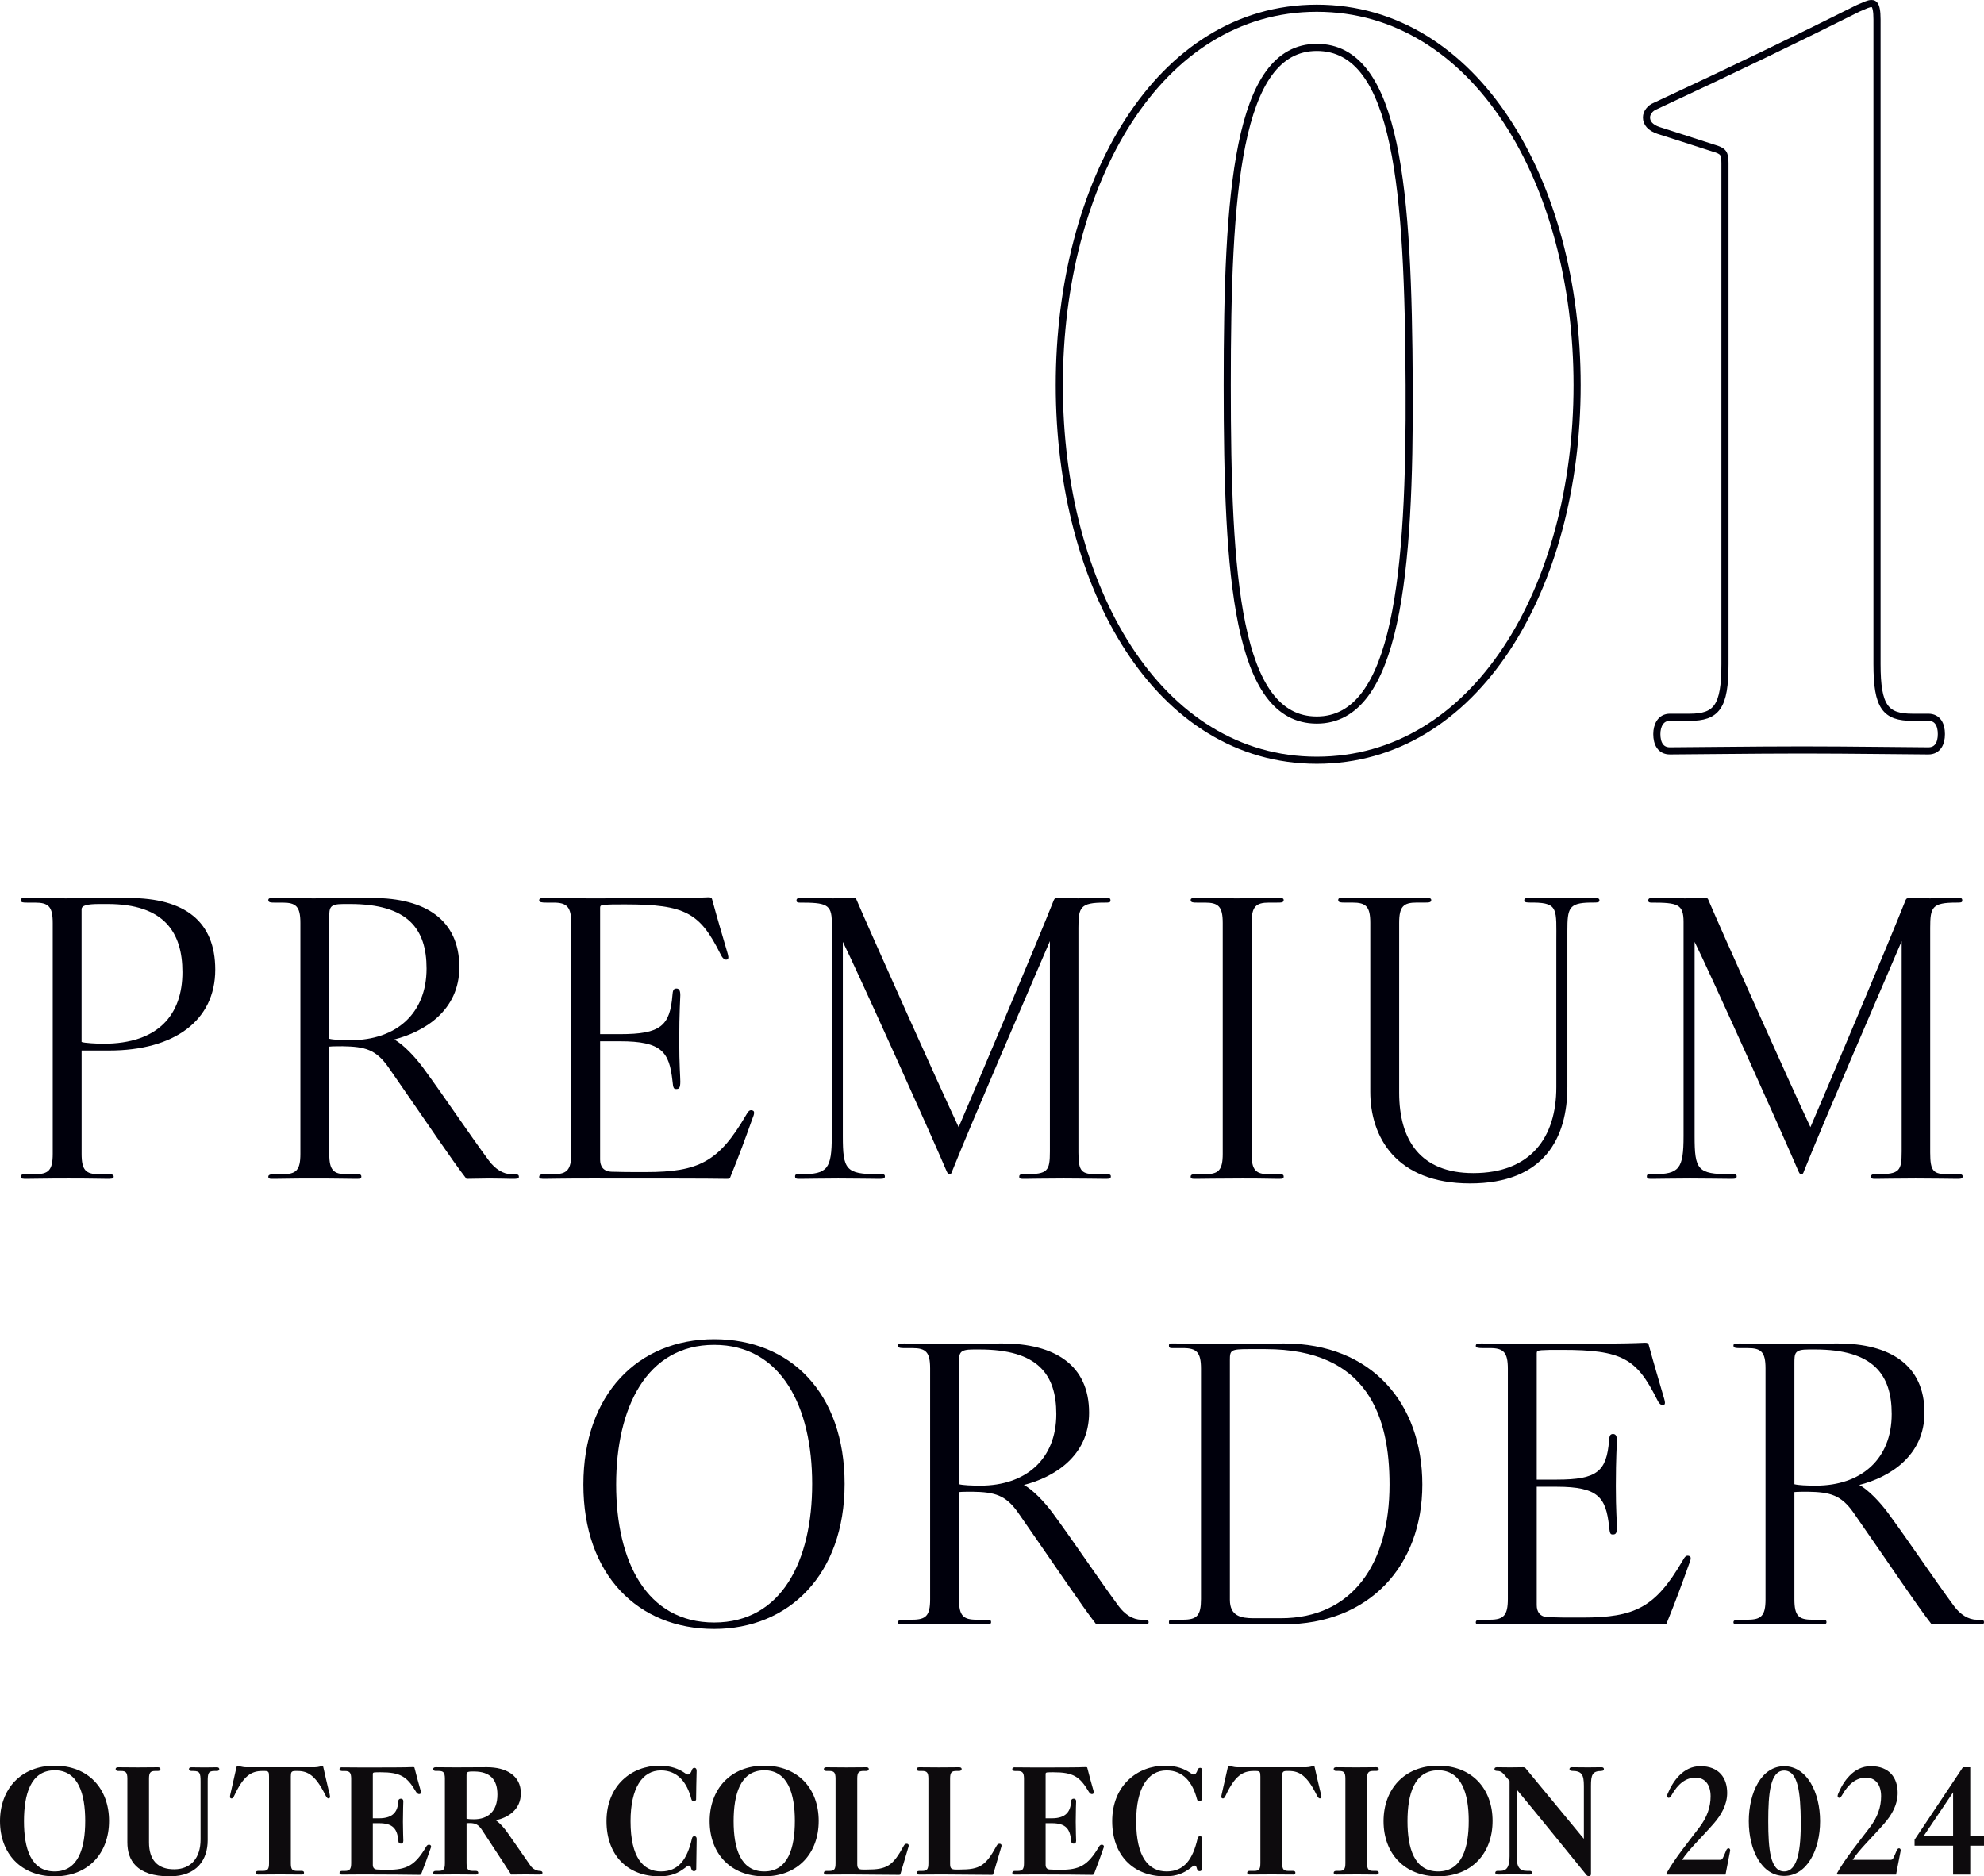 <?xml version="1.0" encoding="UTF-8"?><svg id="_レイヤー_1" xmlns="http://www.w3.org/2000/svg" viewBox="0 0 556.69 526.5"><defs><style>.cls-1{fill:#00000c;}.cls-2{fill:#0d0b0d;}.cls-3{fill:none;stroke:#00000c;stroke-miterlimit:10;stroke-width:2px;}</style></defs><path class="cls-2" d="M15.32,526.5c-9.51,0-15.32-6.49-15.32-15.47s5.84-15.58,15.32-15.58,15.28,6.45,15.28,15.51-5.84,15.54-15.28,15.54ZM15.32,496.75c-6.72,0-8.59,6.76-8.59,14.28s1.87,14.09,8.59,14.09,8.59-6.65,8.59-14.17-1.91-14.21-8.59-14.21Z"/><path class="cls-2" d="M54.28,496.94h-.57c-.46,0-.69-.23-.69-.5,0-.31.19-.53.65-.53.84,0,2.1.04,3.7.04s2.6-.04,3.51-.04c.46,0,.65.23.65.53,0,.27-.19.5-.65.5h-.61c-1.83,0-1.99.57-1.99,3.02v16.42c0,5.27-2.87,10.12-10.66,10.12-9.39,0-11.88-4.62-11.88-9.51v-17.87c0-1.76-.42-2.18-1.8-2.18h-.8c-.46,0-.69-.23-.69-.54,0-.27.19-.5.69-.5.8,0,3.48.04,5.58.04,1.91,0,4.81-.04,5.61-.04.5,0,.69.23.69.5,0,.31-.23.54-.69.54h-.73c-1.38,0-1.79.42-1.79,2.18v17.84c0,4.89,2.37,7.6,7.14,7.56,4.66-.04,7.33-3.21,7.33-8.36v-16.19c0-2.44-.19-3.02-2.02-3.02Z"/><path class="cls-2" d="M92.47,503.28c.08.34.15.76.15.88,0,.27-.12.38-.34.46-.34.08-.61-.19-.96-.88-2.71-5.46-4.85-6.8-7.83-6.8h-.54c-1.18,0-1.34.27-1.34,1.6v24.25c0,1.76.38,2.18,1.79,2.18h1.26c.5,0,.65.23.65.53,0,.27-.19.5-.57.5-1.38,0-3.55-.04-6.11-.04s-5.35.04-6.19.04c-.5,0-.65-.23-.65-.5,0-.31.19-.53.65-.53h1.26c1.41,0,1.79-.42,1.79-2.18v-24.25c0-1.34-.11-1.6-1.3-1.6h-.57c-3.09,0-5.27,1.34-7.83,6.8-.31.69-.57.99-.95.88-.19-.08-.31-.15-.31-.42,0-.19.04-.5.15-.92.8-3.7,1.11-4.7,1.6-7.07.11-.53.23-.69.42-.69.08,0,.46.08.73.15.46.11,1.07.23,1.64.23h19.25c1.03,0,1.99-.38,2.1-.38.27,0,.31.34.38.69.46,2.18.84,3.63,1.64,7.07Z"/><path class="cls-2" d="M118.18,525.81c-.08.19-.23.27-.54.27-1.87-.04-9.55-.11-15.81-.11-3.02,0-5.39.04-5.88.04s-.69-.19-.69-.46c0-.31.19-.57.69-.57h.8c1.38,0,1.79-.46,1.79-2.22v-23.6c0-1.76-.42-2.21-1.79-2.21h-.76c-.46,0-.73-.23-.73-.5s.15-.53.61-.53c1.64,0,3.48.04,5.65.04,6.3,0,12.15,0,14.4-.11.27,0,.34.08.38.19.57,2.25,1.22,4.66,1.79,6.61.08.38,0,.73-.38.76-.34.08-.73-.19-.99-.65-2.52-4.28-4.39-5.46-9.93-5.46-.96,0-1.03,0-1.72.04-.34.04-.46.15-.46.42v12.45h1.76c4.05,0,5.27-2.02,5.38-4.77,0-.42.27-.73.73-.73.42,0,.69.23.69.73,0,.27-.11,2.75-.11,5.77,0,2.67.11,4.7.11,5.31,0,.65-.31.8-.69.8s-.69-.19-.73-.88c-.27-3.13-1.38-4.85-5.38-4.85h-1.76v11.69c0,.69.31,1.26,1.18,1.3.8.04,1.72.08,2.98.08,5.35,0,7.68-1.18,10.81-6.49.27-.5.65-.61.96-.53.23.04.42.23.42.5,0,.11-.04.27-.11.42-.73,2.14-1.72,4.85-2.67,7.29Z"/><path class="cls-2" d="M146.14,503.24c0,4.47-3.48,6.8-7.07,7.52,1.26.8,2.56,2.37,3.4,3.59,2.33,3.28,4.47,6.45,6.38,9.17.61.92,1.76,1.45,2.6,1.45.57,0,.76.27.76.53,0,.23-.12.5-.76.5-.42,0-2.33-.04-3.93-.04-1.18,0-3.21.04-4.09.04-2.14-3.25-5.12-7.91-8.17-12.49-.92-1.41-1.76-1.95-3.4-1.95-.23,0-.69,0-.95.04v11.19c0,1.76.42,2.18,1.79,2.18h.8c.5,0,.69.23.69.53,0,.27-.23.5-.69.5-.8,0-3.17-.04-5.65-.04s-4.81.04-5.61.04c-.5,0-.69-.23-.69-.5s.23-.53.69-.53h.8c1.38,0,1.79-.42,1.79-2.18v-23.68c0-1.76-.42-2.18-1.79-2.18h-.8c-.46,0-.69-.23-.69-.54,0-.27.19-.5.69-.5.73,0,3.55.04,5.58.04,3.4,0,7.94-.04,8.86-.04,5.23,0,9.47,2.25,9.47,7.33ZM133.04,497.09h-.61c-1.49,0-1.53.34-1.53,1.03v12.18c.38.15,1.18.19,2.06.19,3.97,0,6.61-2.21,6.61-6.95,0-4.12-1.99-6.45-6.53-6.45Z"/><path class="cls-2" d="M195.34,504.84c0,.34-.31.57-.61.57-.34,0-.69-.15-.76-.65-1.22-4.66-3.86-7.98-8.52-7.98-5.23,0-8.52,4.96-8.52,14.25,0,10.24,3.59,14.09,8.55,14.09s7.33-3.44,8.67-9.2c.08-.46.34-.73.76-.69.38.04.57.34.57.76,0,.65-.12,7.03-.12,8.4,0,.42-.23.65-.65.65-.38,0-.57-.19-.73-.61-.15-.61-.27-.95-.73-.95-.31,0-.8.5-1.26.8-1.6,1.18-3.47,2.22-6.99,2.22-8.9,0-14.82-5.92-14.82-15.47,0-10.04,7.07-15.58,14.86-15.58,3.32,0,5.46.99,6.76,1.83.76.54.95.65,1.22.65.54,0,.84-.46,1.15-1.34.11-.31.3-.53.69-.53.42,0,.61.34.61.84-.08,3.17-.12,5.16-.15,7.94Z"/><path class="cls-2" d="M214.44,526.5c-9.51,0-15.32-6.49-15.32-15.47s5.84-15.58,15.32-15.58,15.28,6.45,15.28,15.51-5.84,15.54-15.28,15.54ZM214.44,496.75c-6.72,0-8.59,6.76-8.59,14.28s1.87,14.09,8.59,14.09,8.59-6.65,8.59-14.17-1.91-14.21-8.59-14.21Z"/><path class="cls-2" d="M242.14,524.59h1.11c5.65,0,7.26-1.03,10.35-6.68.27-.5.61-.61.99-.53.23.04.38.23.38.53,0,.11-.04.23-.08.38-.46,1.57-1.83,6.19-2.25,7.6-.04.15-.12.19-.42.19-4.24-.04-8.44-.08-13.94-.11-2.37,0-5.08.04-6.42.04-.5,0-.69-.23-.69-.5s.19-.53.69-.53h.8c1.41,0,1.79-.42,1.79-2.18v-23.68c0-1.76-.42-2.18-1.79-2.18h-.8c-.46,0-.69-.23-.69-.54,0-.27.19-.5.69-.5.8,0,3.36.04,5.58.04s4.89-.04,5.65-.04c.5,0,.69.23.69.5s-.23.54-.69.54h-.76c-1.41,0-1.79.42-1.79,2.18v23.87c0,1.26.31,1.6,1.6,1.6Z"/><path class="cls-2" d="M268.19,524.59h1.11c5.65,0,7.26-1.03,10.35-6.68.27-.5.61-.61.99-.53.23.04.38.23.38.53,0,.11-.04.23-.08.38-.46,1.57-1.83,6.19-2.25,7.6-.04.15-.12.19-.42.19-4.24-.04-8.44-.08-13.94-.11-2.37,0-5.08.04-6.42.04-.5,0-.69-.23-.69-.5s.19-.53.69-.53h.8c1.41,0,1.79-.42,1.79-2.18v-23.68c0-1.76-.42-2.18-1.79-2.18h-.8c-.46,0-.69-.23-.69-.54,0-.27.19-.5.69-.5.8,0,3.36.04,5.58.04s4.89-.04,5.65-.04c.5,0,.69.23.69.5s-.23.54-.69.54h-.76c-1.41,0-1.79.42-1.79,2.18v23.87c0,1.26.31,1.6,1.6,1.6Z"/><path class="cls-2" d="M306.96,525.81c-.08.19-.23.27-.54.27-1.87-.04-9.55-.11-15.81-.11-3.02,0-5.39.04-5.88.04s-.69-.19-.69-.46c0-.31.19-.57.69-.57h.8c1.38,0,1.79-.46,1.79-2.22v-23.6c0-1.76-.42-2.21-1.79-2.21h-.76c-.46,0-.73-.23-.73-.5s.15-.53.61-.53c1.64,0,3.48.04,5.65.04,6.3,0,12.15,0,14.4-.11.27,0,.34.08.38.19.57,2.25,1.22,4.66,1.79,6.61.08.38,0,.73-.38.76-.34.08-.73-.19-.99-.65-2.52-4.28-4.39-5.46-9.93-5.46-.96,0-1.03,0-1.72.04-.34.04-.46.15-.46.42v12.45h1.76c4.05,0,5.27-2.02,5.38-4.77,0-.42.27-.73.73-.73.42,0,.69.23.69.73,0,.27-.11,2.75-.11,5.77,0,2.67.11,4.7.11,5.31,0,.65-.31.8-.69.8s-.69-.19-.73-.88c-.27-3.13-1.38-4.85-5.38-4.85h-1.76v11.69c0,.69.31,1.26,1.18,1.3.8.04,1.72.08,2.98.08,5.35,0,7.68-1.18,10.81-6.49.27-.5.65-.61.96-.53.23.04.42.23.42.5,0,.11-.04.27-.11.42-.73,2.14-1.72,4.85-2.67,7.29Z"/><path class="cls-2" d="M337.21,504.84c0,.34-.3.57-.61.57-.34,0-.69-.15-.76-.65-1.22-4.66-3.86-7.98-8.52-7.98-5.23,0-8.52,4.96-8.52,14.25,0,10.24,3.59,14.09,8.55,14.09s7.33-3.44,8.67-9.2c.08-.46.34-.73.76-.69.38.04.57.34.57.76,0,.65-.11,7.03-.11,8.4,0,.42-.23.65-.65.65-.38,0-.57-.19-.72-.61-.15-.61-.27-.95-.73-.95-.3,0-.8.5-1.26.8-1.6,1.18-3.48,2.22-6.99,2.22-8.9,0-14.82-5.92-14.82-15.47,0-10.04,7.07-15.58,14.86-15.58,3.32,0,5.46.99,6.76,1.83.76.54.96.65,1.22.65.54,0,.84-.46,1.15-1.34.11-.31.31-.53.69-.53.42,0,.61.34.61.84-.08,3.17-.11,5.16-.15,7.94Z"/><path class="cls-2" d="M370.63,503.28c.08.34.15.76.15.88,0,.27-.12.38-.34.46-.34.08-.61-.19-.96-.88-2.71-5.46-4.85-6.8-7.83-6.8h-.54c-1.18,0-1.34.27-1.34,1.6v24.25c0,1.76.38,2.18,1.79,2.18h1.26c.5,0,.65.23.65.53,0,.27-.19.5-.57.5-1.38,0-3.55-.04-6.11-.04s-5.35.04-6.19.04c-.5,0-.65-.23-.65-.5,0-.31.19-.53.65-.53h1.26c1.41,0,1.79-.42,1.79-2.18v-24.25c0-1.34-.11-1.6-1.3-1.6h-.57c-3.09,0-5.27,1.34-7.83,6.8-.31.69-.57.99-.95.88-.19-.08-.31-.15-.31-.42,0-.19.04-.5.15-.92.8-3.7,1.11-4.7,1.6-7.07.11-.53.23-.69.42-.69.08,0,.46.08.73.15.46.11,1.07.23,1.64.23h19.25c1.03,0,1.99-.38,2.1-.38.27,0,.31.34.38.69.46,2.18.84,3.63,1.64,7.07Z"/><path class="cls-2" d="M385.38,524.97h.8c.5,0,.69.23.69.53,0,.27-.23.5-.69.5-.8,0-2.9-.04-5.39-.04s-5.08.04-5.88.04c-.5,0-.69-.23-.69-.5,0-.31.23-.53.69-.53h.8c1.38,0,1.79-.42,1.79-2.18v-23.68c0-1.76-.42-2.18-1.79-2.18h-.8c-.46,0-.69-.23-.69-.54,0-.27.19-.5.69-.5.8,0,3.09.04,5.61.04s4.85-.04,5.65-.04c.46,0,.69.23.69.5,0,.31-.23.54-.69.54h-.8c-1.38,0-1.79.42-1.79,2.18v23.68c0,1.76.42,2.18,1.79,2.18Z"/><path class="cls-2" d="M403.52,526.5c-9.51,0-15.31-6.49-15.31-15.47s5.84-15.58,15.31-15.58,15.28,6.45,15.28,15.51-5.84,15.54-15.28,15.54ZM403.52,496.75c-6.72,0-8.59,6.76-8.59,14.28s1.87,14.09,8.59,14.09,8.59-6.65,8.59-14.17-1.91-14.21-8.59-14.21Z"/><path class="cls-2" d="M449.39,496.94c-2.6,0-2.98,1.07-2.98,4.2v24.71c0,.42-.27.61-.57.61-.23,0-.5-.11-.69-.34-8.02-9.85-12.95-16-19.59-23.99v18.71c0,3.17.88,4.12,2.86,4.12h.8c.46,0,.65.23.65.5,0,.31-.19.53-.65.53-.8,0-2.9-.04-4.85-.04-1.83,0-3.32.04-4.12.04-.46,0-.69-.19-.69-.5,0-.27.19-.53.65-.53h.8c1.64,0,2.56-.95,2.56-4.09v-21.12c-.61-.76-.92-1.11-1.45-1.72-.76-.88-1.22-1.11-2.14-1.11-.46,0-.65-.23-.65-.5s.15-.53.65-.53c.27,0,2.22.04,3.7.04,1.64,0,3.48-.04,3.63-.04.46,0,.65.11.84.38,3.32,4.05,13.79,16.73,16.27,19.71v-14.86c0-3.17-.61-4.2-3.32-4.2-.42,0-.72-.23-.72-.5,0-.31.23-.53.69-.53.8,0,2.67.04,4.54.04s2.98-.04,3.78-.04c.46,0,.65.23.65.53,0,.27-.19.5-.65.5Z"/><path class="cls-2" d="M467.92,526c-.23,0-.34-.08-.34-.23,0-.08.04-.15.11-.27,2.29-4.09,6.03-8.63,9.01-12.57,2.33-3.02,3.28-5.92,3.28-8.9,0-3.32-1.64-5.23-4.24-5.23s-4.89,1.64-6.76,5c-.31.53-.65.8-.96.61-.31-.15-.31-.53-.11-1.03,1.38-3.36,4.24-7.79,9.2-7.79,5.23,0,7.52,3.32,7.52,7.49,0,3.25-1.57,6.11-3.86,8.71-3.44,3.93-6.95,7.22-8.79,10.08h10.39c.65,0,.8-.04,1.11-.65.31-.65.57-1.26.88-2.02.15-.31.38-.61.69-.57.27.04.42.27.42.61,0,.08-.04.15-.04.23-.57,2.98-.84,4.39-1.26,6.53h-16.27Z"/><path class="cls-2" d="M500.62,526.38c-6.38,0-9.93-7.37-9.93-15.35s3.51-15.43,9.93-15.43,10.08,7.41,10.08,15.43-3.67,15.35-10.08,15.35ZM500.62,496.82c-3.9,0-4.47,6.38-4.47,14.21s.57,14.09,4.47,14.09,4.7-6.42,4.66-14.09c-.08-7.91-.73-14.21-4.66-14.21Z"/><path class="cls-2" d="M515.75,526c-.23,0-.34-.08-.34-.23,0-.08.04-.15.11-.27,2.29-4.09,6.04-8.63,9.01-12.57,2.33-3.02,3.29-5.92,3.29-8.9,0-3.32-1.64-5.23-4.24-5.23s-4.89,1.64-6.76,5c-.3.53-.65.8-.96.61-.3-.15-.3-.53-.11-1.03,1.38-3.36,4.24-7.79,9.2-7.79,5.23,0,7.52,3.32,7.52,7.49,0,3.25-1.57,6.11-3.86,8.71-3.44,3.93-6.95,7.22-8.78,10.08h10.39c.65,0,.8-.04,1.11-.65.31-.65.57-1.26.88-2.02.15-.31.38-.61.69-.57.27.04.42.27.42.61,0,.08-.04.15-.04.23-.57,2.98-.84,4.39-1.26,6.53h-16.27Z"/><path class="cls-2" d="M548.02,526v-8.1h-10.81v-1.68l13.56-20.32h2.06v19.33h3.86v2.67h-3.86v8.1h-4.81ZM548.02,502.93l-8.29,12.3h8.29v-12.3Z"/><path class="cls-1" d="M60.4,272.08c0,14.3-11.5,22.7-29.8,22.7h-7.7v29c0,4.6,1.2,5.7,4.9,5.7h2.2c1.5,0,1.9.1,1.9.7s-.6.6-1.9.6c-2.2,0-3.8-.1-10.7-.1s-9.5.1-11.7.1c-1.3,0-1.8,0-1.8-.6,0-.7.7-.7,1.8-.7h2.2c3.8,0,5-1.1,5-5.7v-64.8c0-4.6-1.2-5.7-5-5.7h-2.2c-1,0-1.8,0-1.8-.7,0-.6.5-.6,1.8-.6,2.2,0,7.6.1,10.9.1,9.7-.1,15-.1,17.6-.1,15.9,0,24.3,6.7,24.3,20.1ZM30.19,253.67h-2.2c-3.6,0-5.1.4-5.1,1.5v37.2c.6.3,4.4.5,6.1.5,15.6,0,22.2-8.3,22.2-20.1,0-11.1-5.1-19.1-21-19.1Z"/><path class="cls-1" d="M128.89,271.38c0,12.3-10,18.2-18.3,20.3,2.5,1.3,5.9,4.9,8.1,7.9,6.1,8.3,12.6,18.1,18.5,26.1,1.7,2.3,4,3.8,6.3,3.8,1.6,0,2.1,0,2.1.7,0,.6-.3.6-2.1.6-1.1,0-3.3-.1-6.3-.1-2,0-4.5.1-6.3.1-4.2-5.4-10.9-15.5-21.9-31.3-3.5-5-6.6-5.8-12.8-5.9-.5,0-3.2,0-3.8.1v30.1c0,4.6,1.2,5.7,4.9,5.7h2.2c1.5,0,1.9,0,1.9.7,0,.5-.4.6-1.1.6h-.8c-2.2,0-4.5-.1-11.4-.1s-8.8.1-11,.1h-.8c-.7,0-1-.1-1-.6,0-.6.7-.7,1.8-.7h2.2c3.8,0,5-1.1,5-5.7v-64.8c0-4.6-1.2-5.7-5-5.7h-2.2c-1,0-1.8,0-1.8-.7,0-.6.5-.6,1.8-.6,2.2,0,7.6.1,10.9.1,9.3-.1,14.1-.1,16.6-.1,14.7,0,24.3,6.1,24.3,19.4ZM98.19,253.67h-1.8c-4,0-4,1-4,4v33.8c1.1.3,3.6.4,6,.4,12.7,0,21.3-7.4,21.3-20.1,0-11.1-5.2-18.1-21.5-18.1Z"/><path class="cls-1" d="M204.89,330.38c-.1.3-.2.4-1,.4-5.2-.1-20.8-.1-38.1-.1-8.2,0-11.2.1-12.7.1-1.3,0-1.8,0-1.8-.5,0-.7.5-.8,1.8-.8h2.2c3.8,0,5-1.2,5-5.8v-64.6c0-4.6-1.2-5.8-5-5.8h-2c-1.3,0-2-.1-2-.6,0-.6.4-.7,1.6-.7,4.5,0,6.1.1,12.1.1,17.3,0,27.6,0,33.8-.3.7,0,.9.2,1,.5,1.6,5.9,2.8,9.8,4.3,15,.2.7.6,1.9-.2,2-.7.1-1.3-.6-1.8-1.7-5.7-11.4-9.8-13.8-26.6-13.8-3.4,0-4.3,0-5.8.1-1.1.1-1.3.3-1.3.8v35.5h5.6c11.4,0,14-2.3,14.7-11,.1-1.1.2-1.8,1.1-1.8.8,0,1.1.6,1.1,1.9,0,.7-.3,4.8-.3,12.7,0,7,.3,9.9.3,11.5,0,1.7-.3,2.1-1.1,2.1-.7,0-.9-.1-1.1-2.3-.9-8.1-3-11.1-14.7-11.1h-5.6v33.2c0,1.8.8,3.3,3.2,3.4,2.6.1,5,.1,9.6.1,14.9,0,20.5-2.9,28.1-15.9.7-1.3,1.1-1.6,1.8-1.4.4.1.5.3.5.7s-.2,1-.5,1.7c-2,5.6-3.6,10-6.2,16.4Z"/><path class="cls-1" d="M309.79,330.78c-2.2,0-5.4-.1-11.3-.1s-8.5.1-10.7.1h-.8c-.7,0-1-.1-1-.6,0-.7.5-.7,1.8-.7,6.2,0,6.8-.9,6.8-6.4v-59c-6.5,15.2-21.3,49.3-27.4,64.5-.2.6-.3.9-.8.9-.4,0-.5-.3-.8-.9-4.2-9.9-25.2-56.5-29.1-64.3v54.5c0,9.4.8,10.7,9.9,10.7,1.3,0,1.9-.1,1.9.6s-.5.7-1.8.7c-2.3,0-6.1-.1-11.3-.1-4.7,0-8.2.1-10.3.1h-.7c-.8,0-1.1-.1-1.1-.7,0-.7.5-.6,1.8-.6,7.3,0,8.5-1.5,8.5-10.7v-60.1c0-5-1.7-5.4-9-5.4-.6,0-.9-.1-.9-.6,0-.6.4-.7,1.2-.7h.6c1.1,0,5.2.1,8.5.1,1.8,0,4.5-.1,5.5-.1.7,0,.9.1,1,.4,3.4,8,23.5,52.9,28.7,63.9,3.9-9,22.2-52.3,26.7-63.7.2-.5.5-.6,1.4-.6,1.1,0,4,.1,5.4.1,3.5,0,6.5-.1,7.8-.1h.5c.5,0,.8.1.8.7s-.4.6-1.7.6c-6.8,0-7.3,1.3-7.3,7.1v63c0,5.4.9,6.1,5.2,6.1h2.1c1.3,0,1.8,0,1.8.6,0,.7-.4.7-1.9.7Z"/><path class="cls-1" d="M356.09,329.48h2.2c1.5,0,1.9,0,1.9.7,0,.5-.4.6-1.1.6h-.8c-2.2,0-2.8-.1-9.7-.1s-10.5.1-12.7.1h-.8c-.7,0-1-.1-1-.6,0-.7.7-.7,1.8-.7h2.2c3.8,0,5-1.1,5-5.7v-64.8c0-4.6-1.2-5.7-5-5.7h-2.2c-1,0-1.8,0-1.8-.7,0-.6.5-.6,1.8-.6,2.2,0,4.2.1,11.1.1s9.1-.1,11.3-.1h.8c.7,0,1.1.1,1.1.6,0,.7-.7.7-1.9.7h-2.2c-3.7,0-4.9,1.1-4.9,5.7v64.8c0,4.6,1.2,5.7,4.9,5.7Z"/><path class="cls-1" d="M430.39,253.27h-.7c-1.2,0-2,0-2-.6,0-.7.5-.7,1.8-.7,2.2,0,3.5.1,8.7.1s6.5-.1,8.7-.1c1.3,0,1.9,0,1.9.7,0,.6-.6.6-1.9.6h-.7c-6,.1-6.4,1.6-6.4,7.9v43.8c0,14.2-6.4,27.1-27.3,27.1s-28-13.2-28-25.7v-47.4c0-4.6-1.2-5.7-5-5.7h-2.2c-1,0-1.8,0-1.8-.7,0-.5.3-.6,1-.6h.8c2.2,0,6.7.1,10.7.1,3.2,0,9.5-.1,11.7-.1,1.3,0,1.9,0,1.9.6,0,.7-.7.7-1.9.7h-2.2c-3.7,0-4.9,1.1-4.9,5.7v47.6c0,13.4,6,22.6,20.8,22.6,16.1,0,23.3-10,23.3-24.1v-40.8c0-9,.6-10.9-6.3-11Z"/><path class="cls-1" d="M548.79,330.78c-2.2,0-5.4-.1-11.3-.1s-8.5.1-10.7.1h-.8c-.7,0-1-.1-1-.6,0-.7.5-.7,1.8-.7,6.2,0,6.8-.9,6.8-6.4v-59c-6.5,15.2-21.3,49.3-27.4,64.5-.2.6-.3.9-.8.9-.4,0-.5-.3-.8-.9-4.2-9.9-25.2-56.5-29.1-64.3v54.5c0,9.4.8,10.7,9.9,10.7,1.3,0,1.9-.1,1.9.6s-.5.7-1.8.7c-2.3,0-6.1-.1-11.3-.1-4.7,0-8.2.1-10.3.1h-.7c-.8,0-1.1-.1-1.1-.7,0-.7.5-.6,1.8-.6,7.3,0,8.5-1.5,8.5-10.7v-60.1c0-5-1.7-5.4-9-5.4-.6,0-.9-.1-.9-.6,0-.6.4-.7,1.2-.7h.6c1.1,0,5.2.1,8.5.1,1.8,0,4.5-.1,5.5-.1.7,0,.9.1,1,.4,3.4,8,23.5,52.9,28.7,63.9,3.9-9,22.2-52.3,26.7-63.7.2-.5.5-.6,1.4-.6,1.1,0,4,.1,5.4.1,3.5,0,6.5-.1,7.8-.1h.5c.5,0,.8.1.8.7s-.4.6-1.7.6c-6.8,0-7.3,1.3-7.3,7.1v63c0,5.4.9,6.1,5.2,6.1h2.1c1.3,0,1.8,0,1.8.6,0,.7-.4.7-1.9.7Z"/><path class="cls-1" d="M200.39,457.08c-21.4,0-36.7-15.2-36.7-40.5s15.3-40.8,36.7-40.8,36.6,15.1,36.6,40.6-15.7,40.7-36.6,40.7ZM200.39,377.37c-19,0-27.5,17.7-27.5,39.2s8.5,38.7,27.5,38.7,27.5-17.4,27.5-38.9-8.6-39-27.5-39Z"/><path class="cls-1" d="M305.59,396.38c0,12.3-10,18.2-18.3,20.3,2.5,1.3,5.9,4.9,8.1,7.9,6.1,8.3,12.6,18.1,18.5,26.1,1.7,2.3,4,3.8,6.3,3.8,1.6,0,2.1,0,2.1.7,0,.6-.3.6-2.1.6-1.1,0-3.3-.1-6.3-.1-2,0-4.5.1-6.3.1-4.2-5.4-10.9-15.5-21.9-31.3-3.5-5-6.6-5.8-12.8-5.9-.5,0-3.2,0-3.8.1v30.1c0,4.6,1.2,5.7,4.9,5.7h2.2c1.5,0,1.9,0,1.9.7,0,.5-.4.6-1.1.6h-.8c-2.2,0-4.5-.1-11.4-.1s-8.8.1-11,.1h-.8c-.7,0-1-.1-1-.6,0-.6.7-.7,1.8-.7h2.2c3.8,0,5-1.1,5-5.7v-64.8c0-4.6-1.2-5.7-5-5.7h-2.2c-1,0-1.8,0-1.8-.7,0-.6.5-.6,1.8-.6,2.2,0,7.6.1,10.9.1,9.3-.1,14.1-.1,16.6-.1,14.7,0,24.3,6.1,24.3,19.4ZM274.89,378.67h-1.8c-4,0-4,1-4,4v33.8c1.1.3,3.6.4,6,.4,12.7,0,21.3-7.4,21.3-20.1,0-11.1-5.2-18.1-21.5-18.1Z"/><path class="cls-1" d="M360.19,455.78c-2.5,0-9.5-.1-17.9-.1-7.4,0-10.5.1-12.5.1h-1c-.6,0-.8-.1-.8-.6,0-.8.5-.7,1.8-.7h2.2c3.9,0,5-1.2,5-5.8v-64.6c0-4.6-1.2-5.8-5-5.8h-2.2c-1.3,0-1.8.1-1.8-.7,0-.5.2-.6.8-.6h1c2,0,5.2.1,12.5.1,9.1,0,15.4-.1,18-.1,24.6,0,38.8,16.8,38.8,39.6s-14.9,39.2-38.9,39.2ZM355.09,378.57h-4.7c-5.1,0-5.3.3-5.3,3.1v67.2c0,4.6,3.1,5.2,6.7,5.2h7.6c20.1,0,30.5-15.3,30.5-37.5,0-18.9-6-38-34.8-38Z"/><path class="cls-1" d="M467.69,455.38c-.1.3-.2.4-1,.4-5.2-.1-20.8-.1-38.1-.1-8.2,0-11.2.1-12.7.1-1.3,0-1.8,0-1.8-.5,0-.7.5-.8,1.8-.8h2.2c3.8,0,5-1.2,5-5.8v-64.6c0-4.6-1.2-5.8-5-5.8h-2c-1.3,0-2-.1-2-.6,0-.6.4-.7,1.6-.7,4.5,0,6.1.1,12.1.1,17.3,0,27.6,0,33.8-.3.7,0,.9.2,1,.5,1.6,5.9,2.8,9.8,4.3,15,.2.7.6,1.9-.2,2-.7.1-1.3-.6-1.8-1.7-5.7-11.4-9.8-13.8-26.6-13.8-3.4,0-4.3,0-5.8.1-1.1.1-1.3.3-1.3.8v35.5h5.6c11.4,0,14-2.3,14.7-11,.1-1.1.2-1.8,1.1-1.8.8,0,1.1.6,1.1,1.9,0,.7-.3,4.8-.3,12.7,0,7,.3,9.9.3,11.5,0,1.7-.3,2.1-1.1,2.1-.7,0-.9-.1-1.1-2.3-.9-8.1-3-11.1-14.7-11.1h-5.6v33.2c0,1.8.8,3.3,3.2,3.4,2.6.1,5,.1,9.6.1,14.9,0,20.5-2.9,28.1-15.9.7-1.3,1.1-1.6,1.8-1.4.4.1.5.3.5.7s-.2,1-.5,1.7c-2,5.6-3.6,10-6.2,16.4Z"/><path class="cls-1" d="M539.99,396.38c0,12.3-10,18.2-18.3,20.3,2.5,1.3,5.9,4.9,8.1,7.9,6.1,8.3,12.6,18.1,18.5,26.1,1.7,2.3,4,3.8,6.3,3.8,1.6,0,2.1,0,2.1.7,0,.6-.3.6-2.1.6-1.1,0-3.3-.1-6.3-.1-2,0-4.5.1-6.3.1-4.2-5.4-10.9-15.5-21.9-31.3-3.5-5-6.6-5.8-12.8-5.9-.5,0-3.2,0-3.8.1v30.1c0,4.6,1.2,5.7,4.9,5.7h2.2c1.5,0,1.9,0,1.9.7,0,.5-.4.6-1.1.6h-.8c-2.2,0-4.5-.1-11.4-.1s-8.8.1-11,.1h-.8c-.7,0-1-.1-1-.6,0-.6.7-.7,1.8-.7h2.2c3.8,0,5-1.1,5-5.7v-64.8c0-4.6-1.2-5.7-5-5.7h-2.2c-1,0-1.8,0-1.8-.7,0-.6.5-.6,1.8-.6,2.2,0,7.6.1,10.9.1,9.3-.1,14.1-.1,16.6-.1,14.7,0,24.3,6.1,24.3,19.4ZM509.29,378.67h-1.8c-4,0-4,1-4,4v33.8c1.1.3,3.6.4,6,.4,12.7,0,21.3-7.4,21.3-20.1,0-11.1-5.2-18.1-21.5-18.1Z"/><path class="cls-3" d="M369.48,213.32c-44.5,0-72.25-48.43-72.25-105.24S324.98,2.31,369.48,2.31s73.04,48.69,73.04,105.77-28.54,105.24-73.04,105.24ZM369.48,13.3c-22.51,0-25.13,41.1-25.13,94.77s2.62,93.98,25.13,93.98,26.18-41.36,25.92-93.98c-.26-54.19-3.14-94.77-25.92-94.77Z"/><path class="cls-3" d="M480.84,41.58c-7.33-2.36-10.47-3.4-15.45-4.97-2.36-.79-3.4-2.09-3.4-3.67,0-1.31,1.05-2.62,2.36-3.14,22.52-10.47,41.36-19.63,57.07-27.49,1.83-.79,2.88-1.31,3.67-1.31.26,0,.52,0,.79.26.52.52.79,1.83.79,4.19v180.9c0,12.04,2.36,14.92,9.95,14.92h4.45c2.62,0,3.66,2.09,3.66,4.71s-1.05,4.71-3.66,4.71c-4.45,0-21.73-.26-35.34-.26s-32.72.26-37.17.26c-2.62,0-3.67-2.09-3.67-4.71,0-2.36,1.05-4.71,3.67-4.71h5.5c7.59,0,9.95-2.88,9.95-14.92V45.77c0-2.88-.52-3.4-3.14-4.19Z"/></svg>